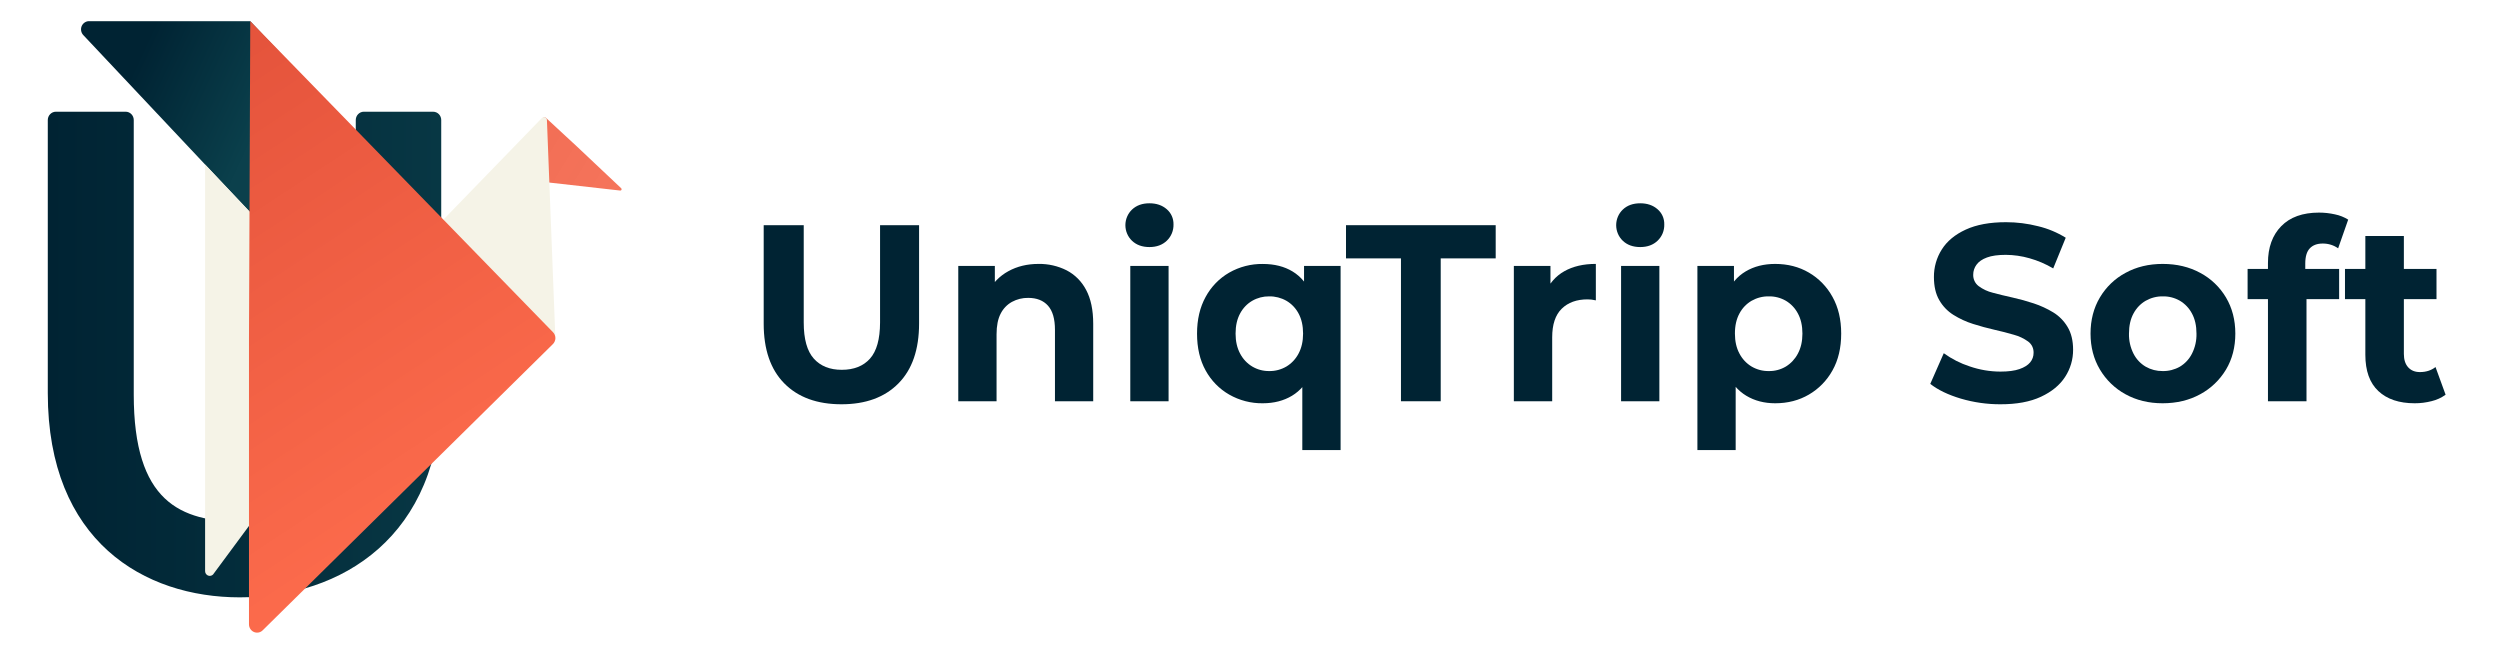 <svg width="130" height="34" viewBox="0 0 130 34" fill="none" xmlns="http://www.w3.org/2000/svg">
<path d="M22.523 5.81C22.635 5.81 22.742 5.855 22.821 5.936C22.9 6.017 22.944 6.127 22.944 6.241V20.298C22.944 27.929 17.719 31.062 12.468 31.062C7.505 31.062 2.485 28.15 2.485 20.445V6.241C2.485 6.126 2.53 6.017 2.609 5.936C2.687 5.855 2.795 5.809 2.906 5.809H6.534C6.646 5.809 6.753 5.855 6.832 5.936C6.911 6.017 6.955 6.126 6.955 6.241V20.518C6.955 26.085 9.365 27.131 12.601 27.131C16.198 27.131 18.5 26.012 18.5 20.518V6.241C18.5 6.126 18.544 6.017 18.623 5.936C18.702 5.855 18.809 5.809 18.921 5.809L22.523 5.81Z" fill="url(#paint0_linear_2_3)"/>
<path d="M23.186 21.86L4.333 1.826C4.273 1.764 4.234 1.684 4.22 1.598C4.205 1.513 4.217 1.424 4.253 1.345C4.29 1.267 4.348 1.201 4.422 1.158C4.496 1.114 4.58 1.094 4.665 1.102H13.014L27.817 16.825C27.896 16.904 27.943 17.011 27.946 17.125C27.948 17.238 27.908 17.348 27.832 17.43L23.797 21.853C23.758 21.896 23.711 21.93 23.659 21.954C23.607 21.977 23.55 21.99 23.493 21.991C23.436 21.991 23.38 21.98 23.327 21.958C23.274 21.935 23.226 21.902 23.186 21.86Z" fill="url(#paint1_linear_2_3)"/>
<path d="M10.665 8.556L19.752 18.148L11.077 29.877C11.043 29.91 10.999 29.933 10.953 29.942C10.905 29.951 10.857 29.946 10.813 29.927C10.769 29.907 10.732 29.875 10.705 29.835C10.679 29.794 10.665 29.746 10.665 29.697V8.556Z" fill="url(#paint2_linear_2_3)"/>
<path d="M29.986 7.605L32.301 9.788C32.311 9.797 32.319 9.809 32.322 9.823C32.325 9.836 32.325 9.85 32.321 9.863C32.316 9.876 32.308 9.887 32.298 9.895C32.287 9.904 32.275 9.909 32.261 9.91L28.43 9.478C28.421 9.479 28.412 9.478 28.403 9.475C28.395 9.472 28.387 9.467 28.38 9.461C28.373 9.455 28.367 9.447 28.363 9.439C28.36 9.43 28.357 9.421 28.357 9.412L28.23 6.16C28.227 6.098 28.34 6.083 28.384 6.124L29.986 7.605Z" fill="url(#paint3_linear_2_3)"/>
<path d="M28.88 17.593C28.882 17.624 28.875 17.656 28.861 17.683C28.846 17.71 28.823 17.732 28.796 17.746C28.768 17.76 28.738 17.766 28.707 17.762C28.677 17.758 28.649 17.745 28.626 17.724L22.677 12.057C22.661 12.043 22.648 12.026 22.639 12.007C22.63 11.987 22.624 11.966 22.623 11.945C22.622 11.923 22.625 11.902 22.632 11.881C22.639 11.861 22.65 11.842 22.664 11.826L28.173 6.142C28.193 6.118 28.22 6.102 28.25 6.095C28.279 6.087 28.31 6.089 28.339 6.099C28.367 6.11 28.392 6.129 28.41 6.154C28.428 6.179 28.439 6.21 28.44 6.241L28.88 17.593Z" fill="#F5F3E7"/>
<path d="M12.947 17.582L13.014 1.102L28.751 17.27C28.792 17.31 28.824 17.358 28.846 17.412C28.869 17.465 28.88 17.523 28.88 17.581C28.88 17.639 28.869 17.696 28.846 17.75C28.824 17.803 28.792 17.851 28.751 17.892L13.66 32.776C13.601 32.835 13.526 32.875 13.444 32.89C13.363 32.905 13.279 32.896 13.203 32.863C13.127 32.83 13.063 32.774 13.017 32.704C12.972 32.633 12.947 32.55 12.947 32.466V17.582Z" fill="url(#paint4_linear_2_3)"/>
<path d="M43.757 21.022C42.489 21.022 41.498 20.66 40.783 19.936C40.069 19.213 39.711 18.175 39.712 16.823V11.709H41.794V16.771C41.794 17.634 41.969 18.259 42.318 18.648C42.667 19.037 43.151 19.231 43.772 19.23C44.403 19.23 44.893 19.036 45.24 18.648C45.587 18.26 45.761 17.634 45.763 16.771V11.709H47.792V16.823C47.792 18.175 47.434 19.213 46.72 19.936C46.005 20.66 45.018 21.022 43.757 21.022Z" fill="#002333"/>
<path d="M54.003 13.724C54.509 13.715 55.01 13.829 55.464 14.057C55.897 14.282 56.251 14.638 56.479 15.077C56.724 15.535 56.847 16.121 56.847 16.837V20.865H54.858V17.15C54.858 16.583 54.737 16.165 54.495 15.895C54.252 15.625 53.91 15.49 53.467 15.49C53.172 15.485 52.88 15.557 52.619 15.699C52.367 15.839 52.163 16.053 52.032 16.314C51.892 16.584 51.821 16.941 51.821 17.386V20.866H49.83V13.828H51.732V15.777L51.375 15.188C51.613 14.726 51.983 14.348 52.434 14.103C52.893 13.85 53.416 13.724 54.003 13.724Z" fill="#002333"/>
<path d="M59.771 12.847C59.396 12.847 59.094 12.738 58.865 12.52C58.756 12.416 58.669 12.291 58.61 12.151C58.551 12.012 58.52 11.861 58.52 11.709C58.52 11.557 58.551 11.406 58.61 11.267C58.669 11.127 58.756 11.002 58.865 10.898C59.095 10.68 59.397 10.571 59.771 10.571C60.136 10.571 60.436 10.674 60.671 10.879C60.784 10.975 60.874 11.096 60.935 11.233C60.996 11.37 61.025 11.52 61.022 11.67C61.026 11.828 60.997 11.984 60.938 12.13C60.878 12.275 60.789 12.406 60.677 12.514C60.447 12.736 60.145 12.847 59.771 12.847ZM58.775 20.865V13.828H60.766V20.865H58.775Z" fill="#002333"/>
<path d="M65.666 20.97C65.055 20.979 64.452 20.823 63.918 20.518C63.405 20.224 62.981 19.791 62.693 19.265C62.395 18.728 62.246 18.09 62.246 17.349C62.246 16.616 62.395 15.979 62.693 15.439C62.979 14.91 63.403 14.473 63.918 14.177C64.452 13.872 65.055 13.717 65.666 13.726C66.27 13.726 66.787 13.857 67.216 14.118C67.646 14.379 67.976 14.776 68.206 15.308C68.435 15.841 68.55 16.521 68.55 17.349C68.55 18.168 68.431 18.846 68.193 19.383C67.955 19.919 67.618 20.318 67.184 20.579C66.751 20.839 66.245 20.97 65.666 20.97ZM65.998 19.295C66.311 19.301 66.62 19.219 66.892 19.06C67.159 18.9 67.378 18.666 67.524 18.387C67.681 18.094 67.76 17.748 67.76 17.347C67.76 16.937 67.681 16.588 67.524 16.3C67.377 16.024 67.159 15.795 66.892 15.64C66.619 15.485 66.31 15.406 65.998 15.411C65.69 15.407 65.386 15.486 65.118 15.64C64.851 15.795 64.632 16.024 64.486 16.3C64.329 16.588 64.25 16.936 64.25 17.347C64.25 17.748 64.329 18.094 64.486 18.387C64.632 18.667 64.85 18.9 65.118 19.06C65.385 19.218 65.689 19.299 65.997 19.295H65.998ZM67.72 23.402V19.439L67.848 17.36L67.81 15.267V13.828H69.711V23.402H67.72Z" fill="#002333"/>
<path d="M72.85 20.865V13.436H69.992V11.71H77.776V13.436H74.917V20.865H72.85Z" fill="#002333"/>
<path d="M78.72 20.865V13.828H80.624V15.829L80.356 15.241C80.546 14.759 80.893 14.359 81.338 14.108C81.789 13.851 82.338 13.723 82.984 13.723V15.619C82.908 15.602 82.833 15.589 82.761 15.579C82.692 15.571 82.621 15.567 82.551 15.567C81.99 15.567 81.543 15.728 81.211 16.052C80.879 16.375 80.714 16.872 80.714 17.543V20.865H78.72Z" fill="#002333"/>
<path d="M85.292 12.847C84.917 12.847 84.615 12.738 84.386 12.52C84.277 12.416 84.19 12.291 84.131 12.151C84.072 12.012 84.041 11.861 84.041 11.709C84.041 11.557 84.072 11.406 84.131 11.267C84.19 11.127 84.277 11.002 84.386 10.898C84.615 10.68 84.917 10.571 85.292 10.571C85.657 10.571 85.957 10.674 86.191 10.879C86.304 10.975 86.395 11.096 86.456 11.233C86.516 11.37 86.546 11.52 86.542 11.67C86.546 11.828 86.518 11.984 86.459 12.13C86.399 12.275 86.31 12.406 86.198 12.514C85.968 12.736 85.665 12.847 85.292 12.847ZM84.296 20.865V13.828H86.287V20.865H84.296Z" fill="#002333"/>
<path d="M88.265 23.402V13.828H90.166V15.267L90.127 17.36L90.255 19.439V23.402H88.265ZM92.31 20.97C91.74 20.97 91.238 20.839 90.804 20.577C90.371 20.316 90.032 19.917 89.79 19.381C89.547 18.845 89.425 18.167 89.425 17.347C89.425 16.52 89.54 15.84 89.77 15.306C90 14.773 90.333 14.376 90.77 14.116C91.208 13.854 91.721 13.724 92.308 13.724C92.962 13.724 93.547 13.874 94.062 14.175C94.575 14.473 95 14.909 95.289 15.436C95.591 15.975 95.742 16.612 95.742 17.346C95.742 18.087 95.591 18.726 95.289 19.262C94.999 19.786 94.575 20.22 94.064 20.517C93.549 20.819 92.965 20.97 92.31 20.97ZM91.978 19.295C92.289 19.301 92.596 19.22 92.865 19.06C93.129 18.898 93.345 18.665 93.49 18.387C93.647 18.094 93.726 17.748 93.726 17.347C93.726 16.937 93.647 16.588 93.49 16.3C93.345 16.025 93.129 15.797 92.865 15.64C92.594 15.484 92.288 15.405 91.978 15.411C91.665 15.405 91.357 15.485 91.083 15.64C90.817 15.795 90.598 16.024 90.452 16.3C90.294 16.588 90.215 16.937 90.216 17.347C90.216 17.748 90.294 18.094 90.452 18.387C90.598 18.667 90.816 18.9 91.083 19.06C91.356 19.22 91.665 19.301 91.978 19.295Z" fill="#002333"/>
<path d="M104.023 21.022C103.326 21.025 102.632 20.925 101.963 20.728C101.303 20.531 100.774 20.276 100.374 19.962L101.076 18.367C101.489 18.666 101.945 18.898 102.428 19.054C102.942 19.231 103.481 19.322 104.023 19.323C104.432 19.323 104.761 19.28 105.012 19.192C105.263 19.105 105.448 18.989 105.567 18.846C105.685 18.706 105.749 18.527 105.746 18.342C105.749 18.229 105.726 18.117 105.677 18.015C105.628 17.914 105.555 17.826 105.465 17.76C105.239 17.597 104.986 17.478 104.719 17.407C104.408 17.316 104.07 17.228 103.705 17.146C103.339 17.063 102.971 16.963 102.6 16.845C102.241 16.733 101.898 16.574 101.578 16.374C101.273 16.183 101.019 15.918 100.839 15.602C100.656 15.284 100.564 14.885 100.564 14.405C100.56 13.897 100.702 13.399 100.973 12.973C101.245 12.541 101.659 12.197 102.217 11.94C102.774 11.682 103.474 11.554 104.316 11.554C104.877 11.554 105.437 11.624 105.981 11.763C106.488 11.884 106.973 12.086 107.418 12.362L106.767 13.958C106.378 13.727 105.962 13.549 105.529 13.428C105.13 13.314 104.718 13.255 104.304 13.252C103.896 13.252 103.568 13.297 103.322 13.389C103.075 13.48 102.894 13.605 102.779 13.764C102.667 13.914 102.606 14.098 102.607 14.287C102.604 14.401 102.628 14.514 102.677 14.617C102.726 14.72 102.798 14.808 102.887 14.876C103.109 15.041 103.361 15.159 103.628 15.223C103.934 15.306 104.274 15.388 104.649 15.471C105.023 15.554 105.394 15.657 105.759 15.778C106.11 15.894 106.449 16.05 106.767 16.243C107.072 16.429 107.328 16.689 107.513 17C107.705 17.318 107.801 17.714 107.801 18.186C107.804 18.689 107.659 19.182 107.385 19.599C107.109 20.026 106.691 20.37 106.129 20.632C105.567 20.894 104.866 21.024 104.023 21.022Z" fill="#002333"/>
<path d="M112.455 20.97C111.732 20.97 111.088 20.813 110.522 20.499C109.974 20.2 109.515 19.755 109.193 19.211C108.87 18.666 108.708 18.045 108.708 17.347C108.708 16.641 108.87 16.015 109.193 15.47C109.515 14.926 109.976 14.483 110.527 14.189C111.092 13.879 111.737 13.724 112.46 13.724C113.191 13.724 113.842 13.879 114.412 14.189C114.965 14.482 115.428 14.925 115.752 15.47C116.075 16.015 116.237 16.641 116.237 17.347C116.237 18.053 116.075 18.677 115.752 19.218C115.426 19.761 114.963 20.203 114.412 20.5C113.841 20.813 113.189 20.97 112.455 20.97ZM112.455 19.295C112.77 19.302 113.08 19.223 113.355 19.067C113.621 18.907 113.838 18.674 113.981 18.393C114.145 18.07 114.226 17.71 114.217 17.347C114.217 16.937 114.138 16.588 113.981 16.3C113.836 16.025 113.619 15.797 113.356 15.64C113.085 15.484 112.779 15.405 112.469 15.411C112.156 15.405 111.848 15.485 111.575 15.64C111.308 15.795 111.09 16.024 110.943 16.3C110.785 16.588 110.707 16.937 110.707 17.347C110.698 17.71 110.78 18.07 110.943 18.393C111.087 18.675 111.306 18.909 111.575 19.067C111.844 19.221 112.147 19.299 112.455 19.295Z" fill="#002333"/>
<path d="M116.875 15.555V13.985H121.635V15.555H116.875ZM117.934 20.865V13.671C117.934 12.869 118.164 12.232 118.623 11.762C119.082 11.291 119.737 11.056 120.588 11.055C120.867 11.055 121.145 11.086 121.418 11.147C121.661 11.196 121.894 11.289 122.106 11.421L121.583 12.913C121.47 12.833 121.346 12.771 121.215 12.729C121.075 12.685 120.928 12.663 120.781 12.664C120.492 12.664 120.268 12.747 120.111 12.913C119.954 13.078 119.875 13.34 119.874 13.697V14.351L119.938 15.214V20.865H117.934Z" fill="#002333"/>
<path d="M121.939 15.555V13.985H126.698V15.555H121.939ZM125.563 20.97C124.754 20.97 124.125 20.758 123.674 20.335C123.223 19.912 122.998 19.283 122.998 18.448V12.272H125.001V18.406C125.001 18.703 125.076 18.934 125.224 19.099C125.373 19.264 125.575 19.347 125.831 19.348C126.154 19.348 126.426 19.261 126.647 19.086L127.171 20.525C126.954 20.683 126.709 20.796 126.449 20.858C126.159 20.933 125.862 20.971 125.563 20.97Z" fill="#002333"/>
<defs>
<linearGradient id="paint0_linear_2_3" x1="2.485" y1="16.999" x2="32.324" y2="16.999" gradientUnits="userSpaceOnUse">
<stop stop-color="#002333"/>
<stop offset="0.96" stop-color="#0A3F4B"/>
<stop offset="1" stop-color="#0B404C"/>
</linearGradient>
<linearGradient id="paint1_linear_2_3" x1="3.316" y1="5.057" x2="12.281" y2="9.209" gradientUnits="userSpaceOnUse">
<stop offset="0.27" stop-color="#002333"/>
<stop offset="0.97" stop-color="#0A3F4B"/>
<stop offset="1" stop-color="#0B404C"/>
</linearGradient>
<linearGradient id="paint2_linear_2_3" x1="18.84" y1="29.117" x2="17.339" y2="4.055" gradientUnits="userSpaceOnUse">
<stop stop-color="#F5F3E7"/>
<stop offset="1" stop-color="#F5F3E7"/>
</linearGradient>
<linearGradient id="paint3_linear_2_3" x1="-0.455" y1="11.816" x2="39.993" y2="36.528" gradientUnits="userSpaceOnUse">
<stop stop-color="#E5543C"/>
<stop offset="1" stop-color="#FF6E4E" stop-opacity="0.8"/>
</linearGradient>
<linearGradient id="paint4_linear_2_3" x1="8.542" y1="5.296" x2="24.772" y2="29.931" gradientUnits="userSpaceOnUse">
<stop stop-color="#E5543C"/>
<stop offset="1" stop-color="#FF6E4E"/>
</linearGradient>
</defs>
</svg>
